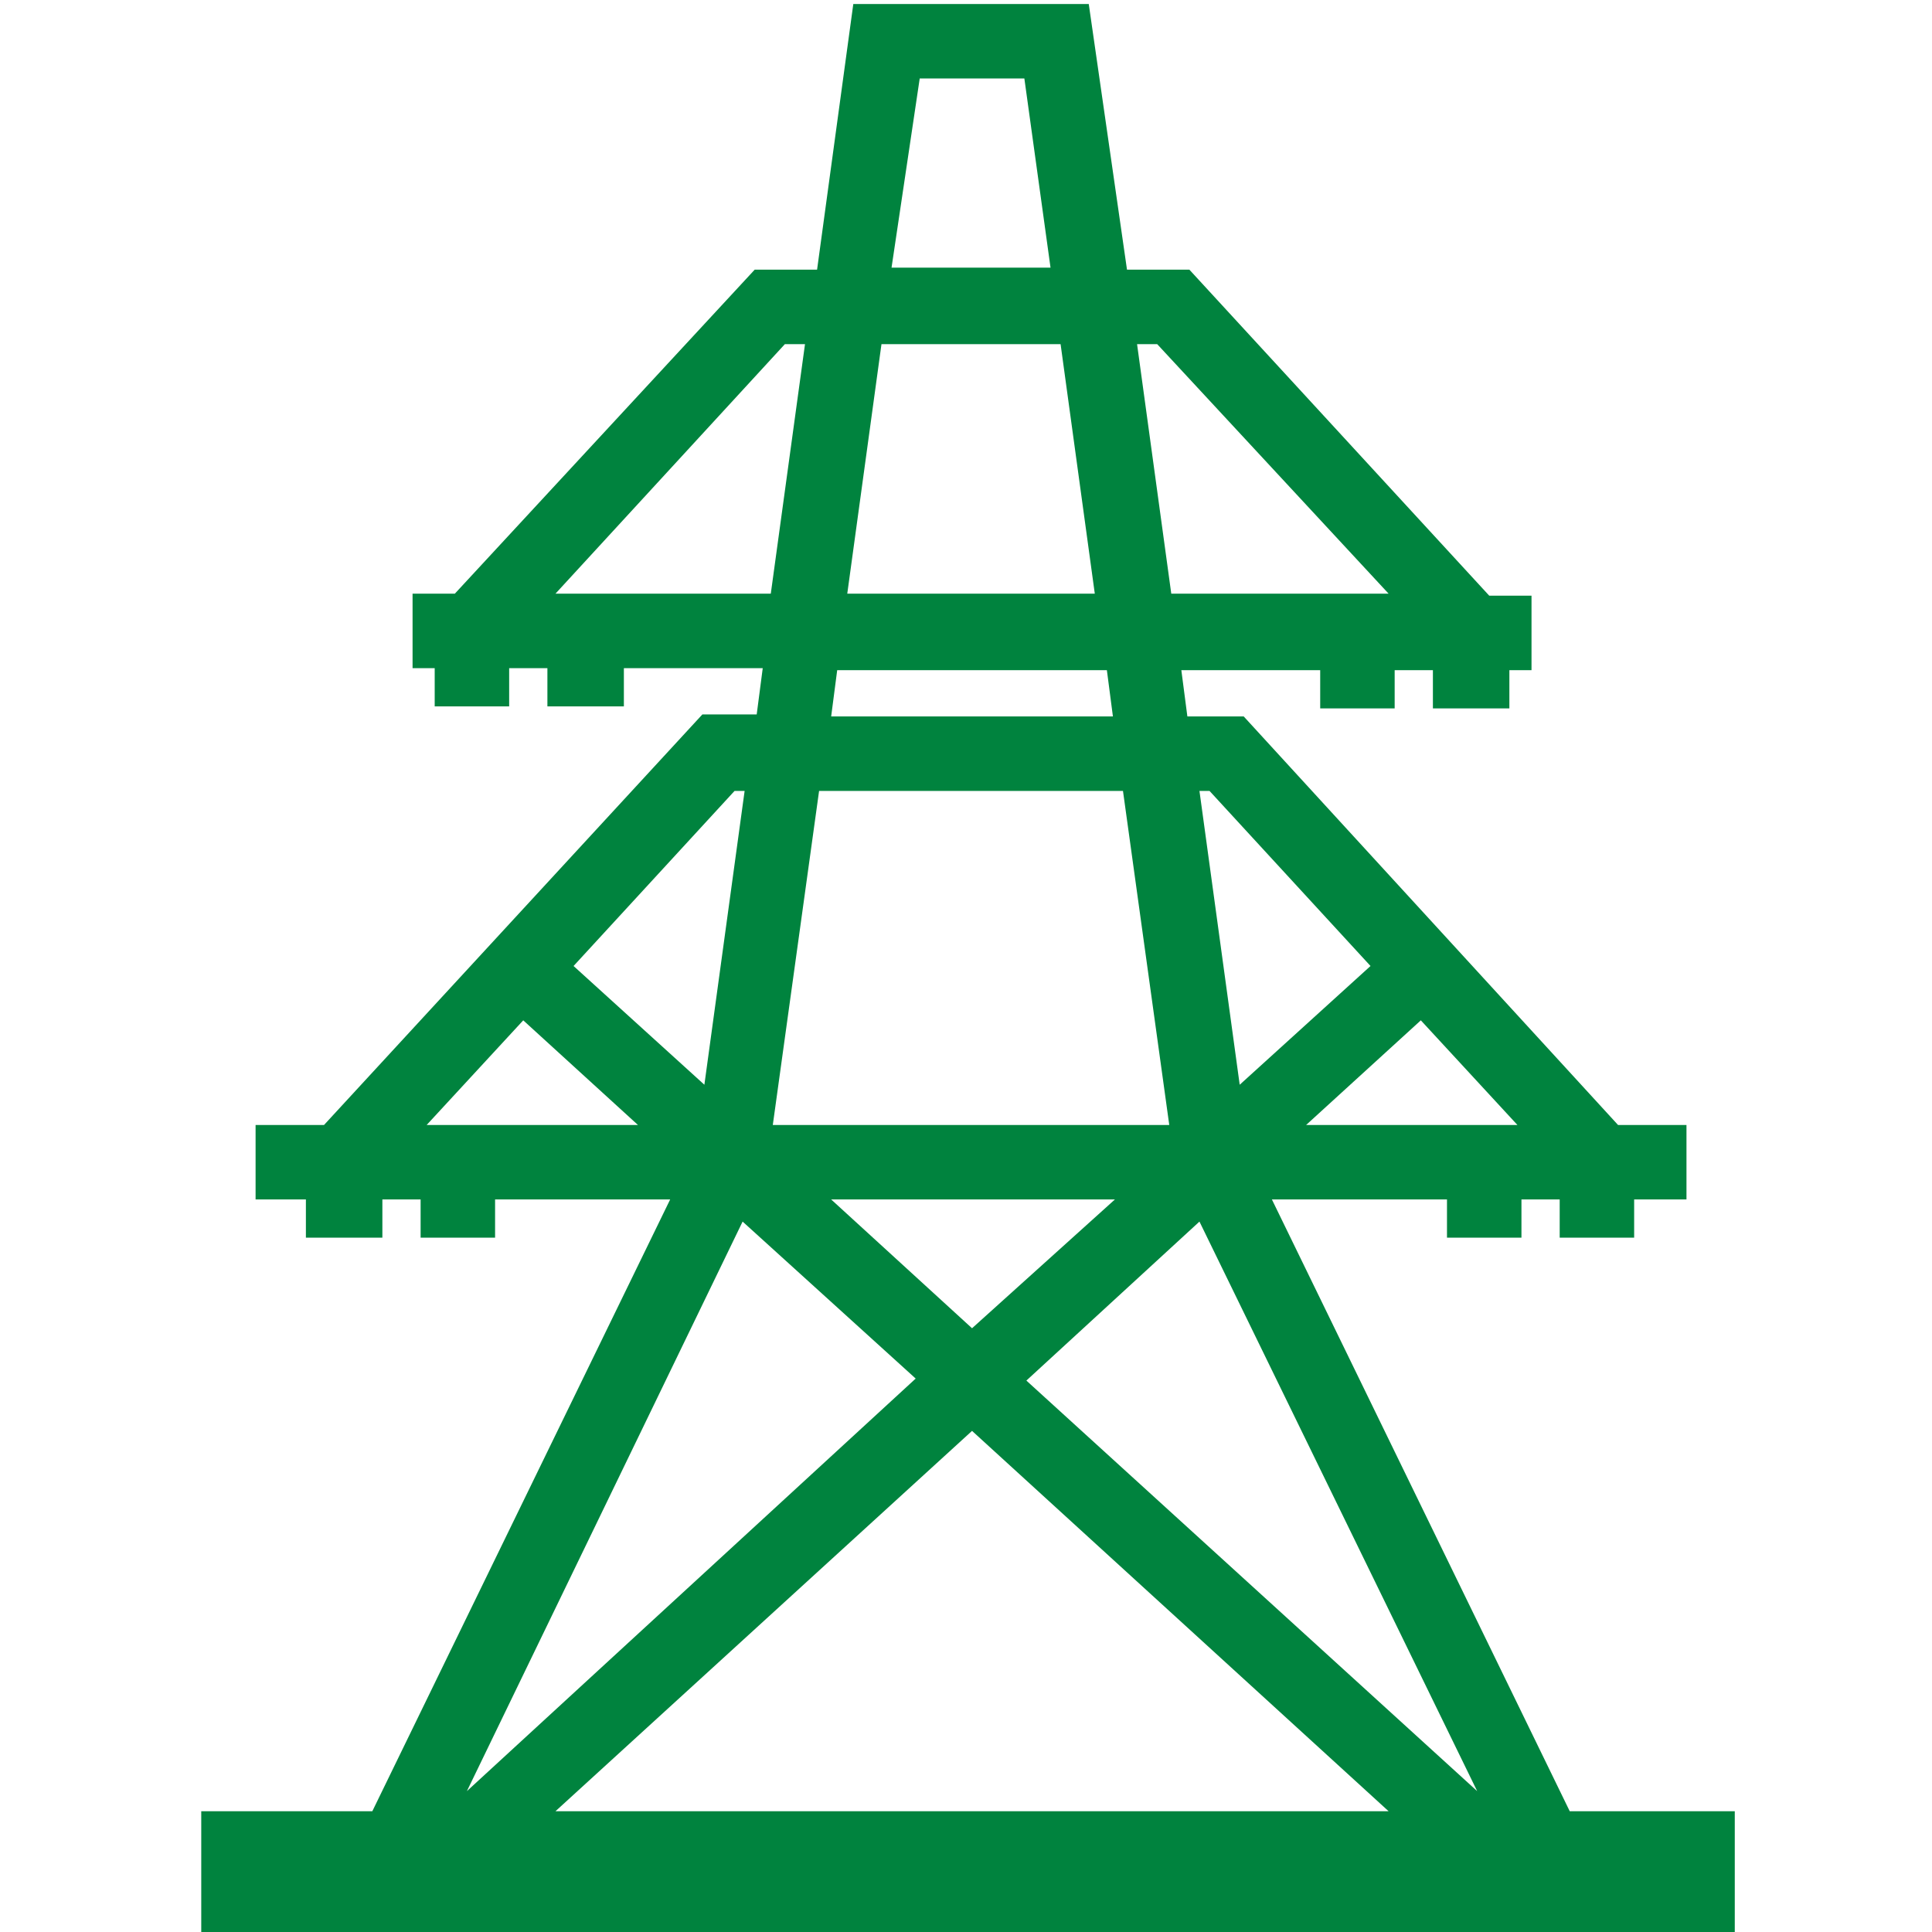 <?xml version="1.0" encoding="utf-8"?>
<!-- Generator: Adobe Illustrator 28.2.0, SVG Export Plug-In . SVG Version: 6.00 Build 0)  -->
<svg version="1.1" xmlns="http://www.w3.org/2000/svg" xmlns:xlink="http://www.w3.org/1999/xlink" x="0px" y="0px"
	 viewBox="0 0 96 96" style="enable-background:new 0 0 96 96;" xml:space="preserve">
<style type="text/css">
	.st0{fill:#00833E;}
	.st1{display:none;}
	.st2{display:inline;}
</style>
<g id="Shadow_x5F_Corner">
</g>
<g id="Icon">
	<path class="st0" d="M78,90L63.2,59.6h8.7v1.9h3.7v-1.9h1.9v1.9h3.7v-1.9h2.6v-3.7h-3.4L61.8,35.6H59l-0.3-2.3h6.9v1.9h3.7v-1.9
		h1.9v1.9H75v-1.9h1.1v-3.7H74L59.1,13.4H56L54.1,0.2H42.4l-1.8,13.2h-3.1L22.6,29.5h-2.1v3.7h1.1v1.9h3.7v-1.9h1.9v1.9H31v-1.9h6.9
		l-0.3,2.3h-2.7L16.1,55.9h-3.4v3.7h2.5v1.9H19v-1.9h1.9v1.9h3.7v-1.9h8.7L18.5,90H10v6h76.2v-6H78z M75.4,55.9H64.9l5.7-5.2
		L75.4,55.9z M60.1,39.3l8,8.7l-6.5,5.9l-2-14.6H60.1z M59.6,60.7L73.4,89L51,68.6L59.6,60.7z M48.3,66l-7-6.4h14.1L48.3,66z
		 M57.5,17.1l11.5,12.4H58.2l-1.7-12.4H57.5z M45.7,3.9h5.2l1.3,9.4h-7.9L45.7,3.9z M43.8,17.1h8.9l1.7,12.4H42.1L43.8,17.1z
		 M41.6,33.3H55l0.3,2.3h-14L41.6,33.3z M40.7,39.3h15.1l2.3,16.6H38.4L40.7,39.3z M27.6,29.5l11.4-12.4h1l-1.7,12.4H27.6z
		 M21.2,55.9l4.8-5.2l5.7,5.2H21.2z M28.5,48l8-8.7H37l-2,14.6L28.5,48z M36.9,60.7l8.6,7.8L23.2,89L36.9,60.7z M48.3,71.1L69,90
		H27.6L48.3,71.1z"/>
</g>
<g id="Keyshapes" class="st1">
	<g class="st2">
	</g>
</g>
</svg>
